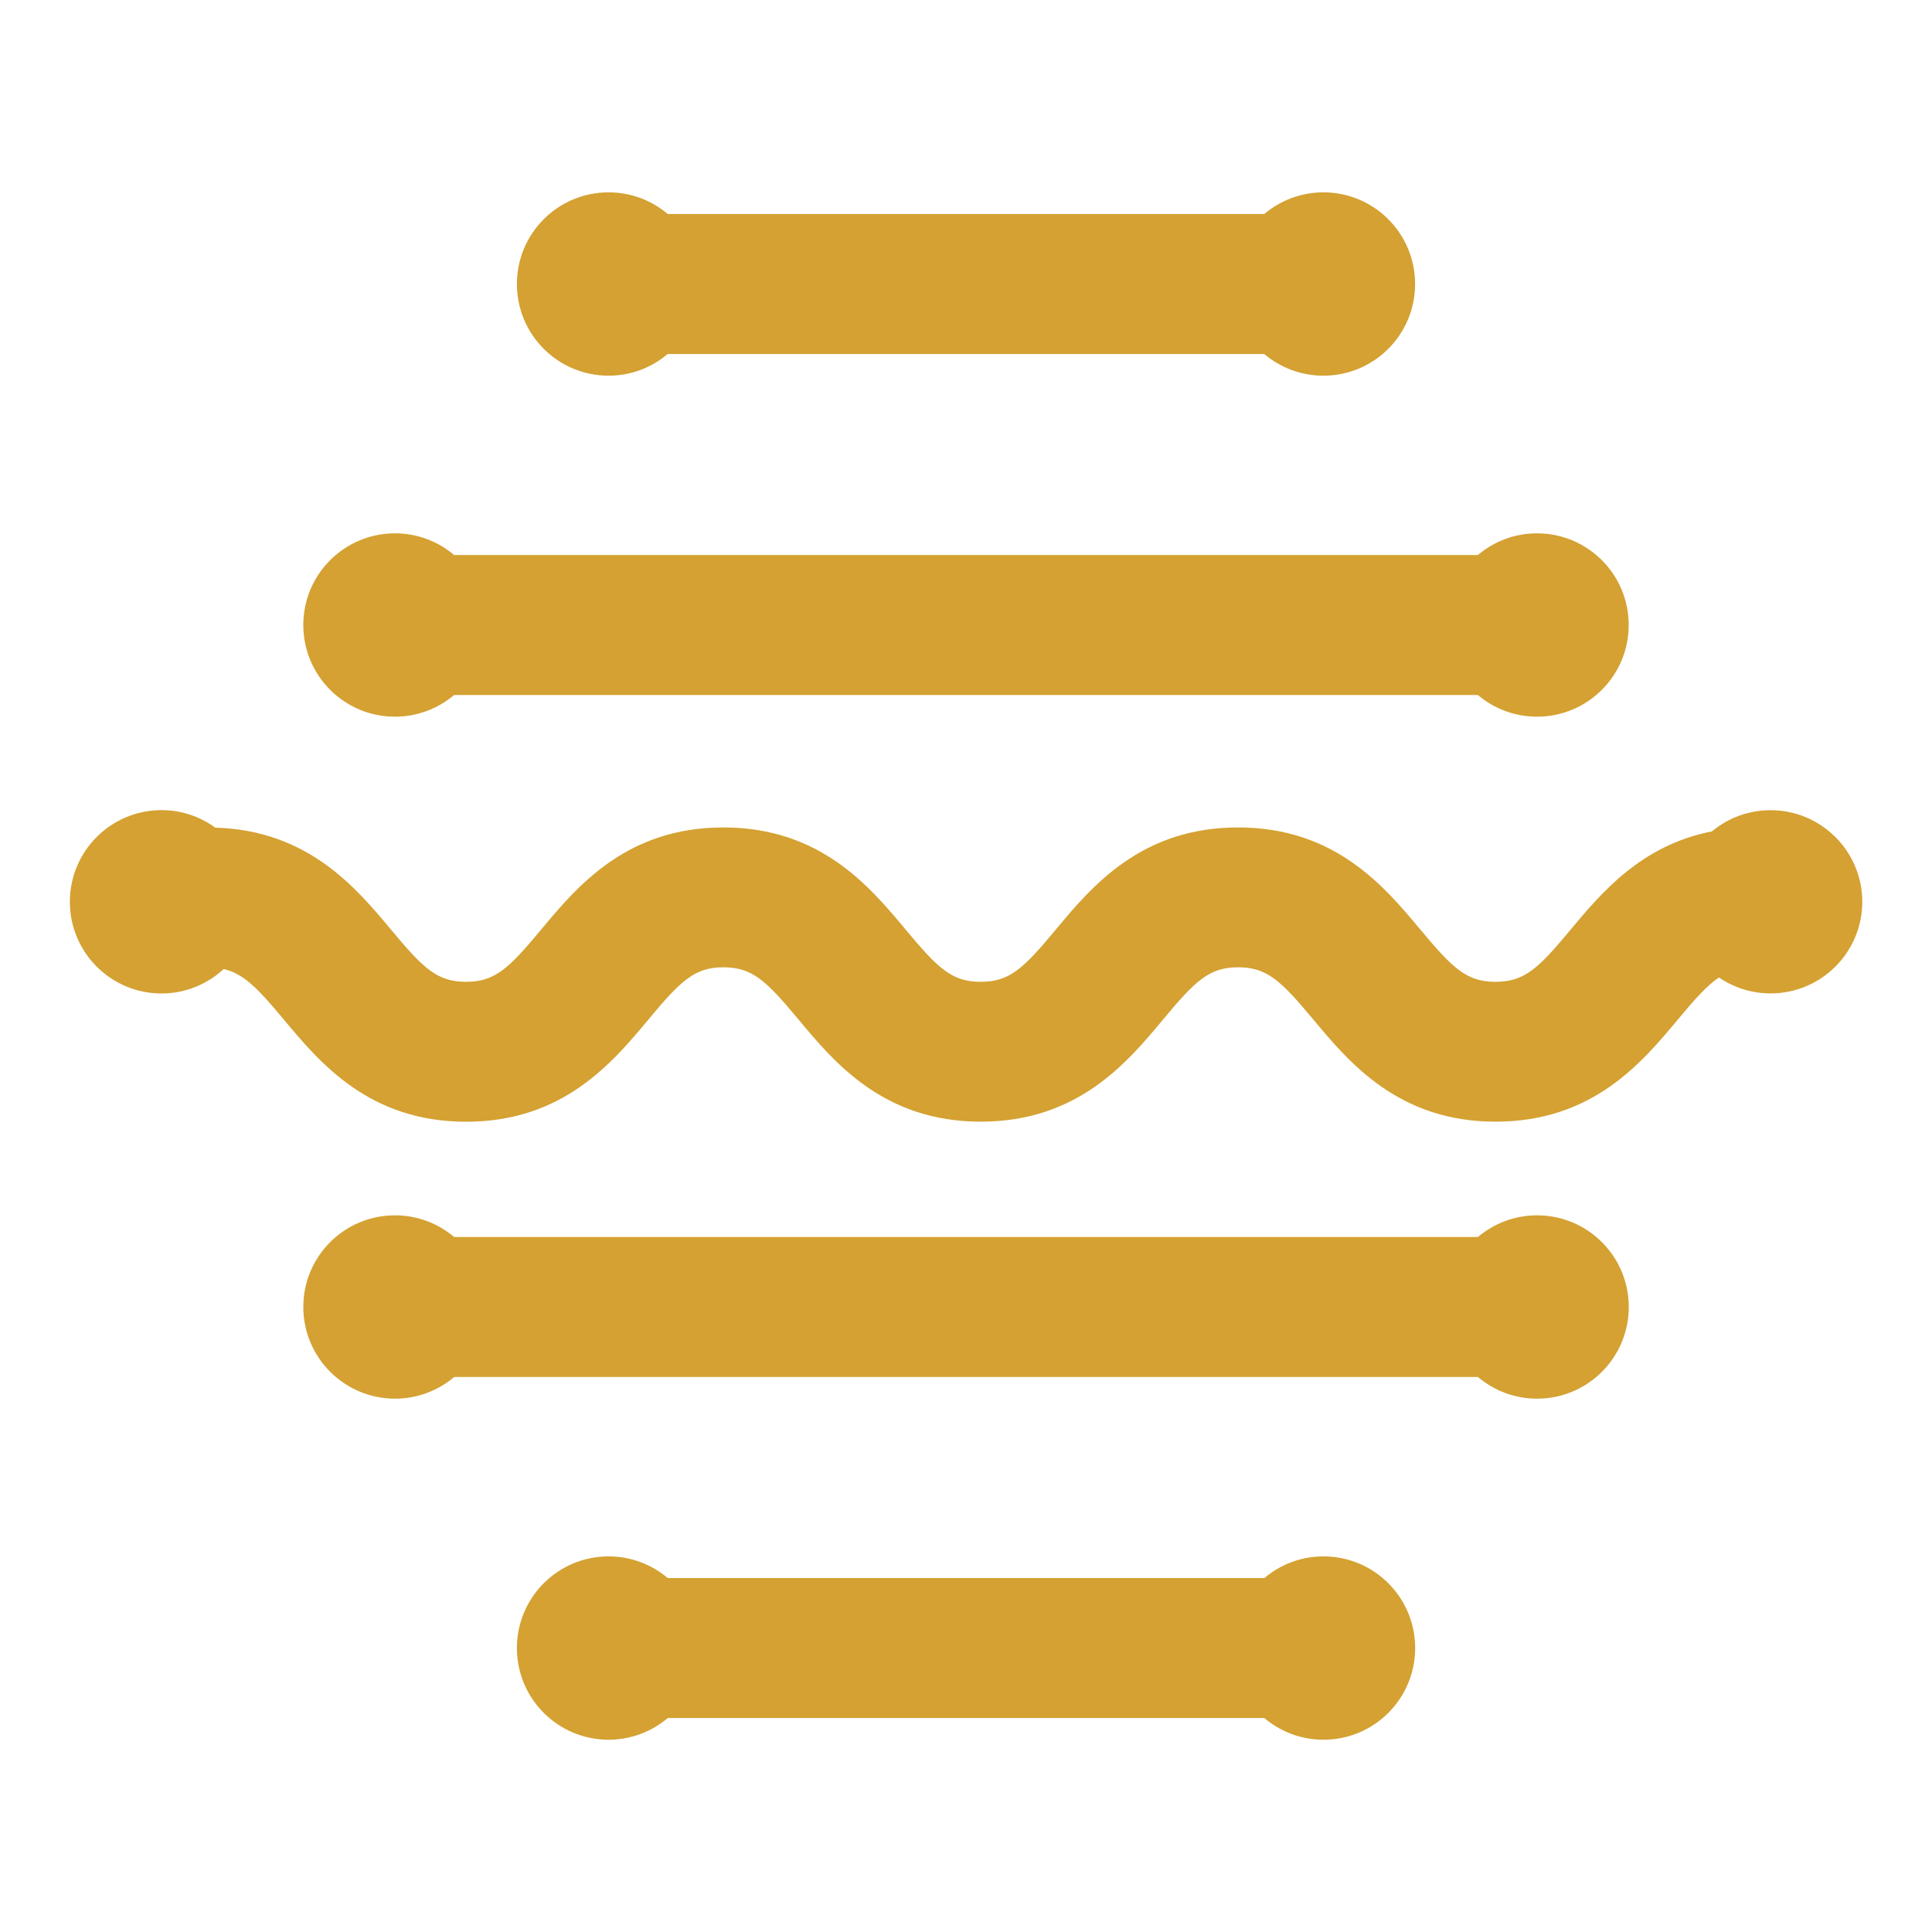 
<svg xmlns="http://www.w3.org/2000/svg" xmlns:xlink="http://www.w3.org/1999/xlink" id="Capa_1" x="0px" y="0px" viewBox="0 0 283.46 283.46" style="enable-background:new 0 0 283.46 283.46;" xml:space="preserve"><style type="text/css">	.st0{fill:#E8E8E8;}	.st1{fill:#D4A132;}	.st2{clip-path:url(#SVGID_00000152943449686045183330000000571512619820772494_);}	.st3{fill:#010202;}	.st4{fill:#212121;}	.st5{fill:#595959;}	.st6{opacity:0.75;clip-path:url(#SVGID_00000116937307967794533100000013811753626005436079_);}	.st7{clip-path:url(#SVGID_00000000212010011493284620000016047167638425137035_);}			.st8{clip-path:url(#SVGID_00000183242804785565749110000000147584704522410641_);fill:url(#SVGID_00000180343381046148958660000013606750734238410169_);}	.st9{fill:none;}	.st10{fill:#FFFFFF;}	.st11{fill:#7A7B7B;}	.st12{fill:#87868A;}	.st13{opacity:0.78;}	.st14{fill:url(#XMLID_00000128447576029740975450000018175998114818960059_);}	.st15{fill:url(#XMLID_00000061470738464079440920000007913618480361037187_);}	.st16{fill:url(#XMLID_00000025415506884734120020000011468961835228082623_);}	.st17{fill:url(#XMLID_00000003800205136383697760000008532918345173442708_);}	.st18{fill:#FFFFFF;stroke:#FFFFFF;stroke-width:0.15;stroke-miterlimit:10;}	.st19{fill:#A87C2C;}	.st20{fill:#4A494A;}	.st21{fill:#FFF0AE;}	.st22{fill:#020203;}	.st23{fill:#F0BD5F;}	.st24{fill:#2F3134;}	.st25{opacity:0.6;fill:#D4A132;}	.st26{opacity:0.6;fill:#616160;}</style><g>	<path class="st1" d="M194.17,28.22c-3.31,0-6.33,1.2-8.68,3.18H97.97c-2.34-1.98-5.37-3.18-8.68-3.18  c-7.43,0-13.45,6.02-13.45,13.45s6.02,13.45,13.45,13.45c3.31,0,6.33-1.2,8.67-3.18h87.53c2.34,1.98,5.37,3.18,8.68,3.18  c7.43,0,13.45-6.02,13.45-13.45S201.6,28.22,194.17,28.22z"></path>	<path class="st1" d="M225.51,78.25c-3.31,0-6.33,1.2-8.68,3.18H66.63c-2.34-1.98-5.37-3.18-8.68-3.18  c-7.43,0-13.45,6.02-13.45,13.45c0,7.43,6.02,13.45,13.45,13.45c3.31,0,6.33-1.2,8.68-3.18h150.2c2.34,1.98,5.37,3.18,8.68,3.18  c7.43,0,13.45-6.02,13.45-13.45C238.96,84.27,232.94,78.25,225.51,78.25z"></path>	<path class="st1" d="M89.29,255.25c3.31,0,6.33-1.2,8.68-3.18h87.53c2.34,1.98,5.37,3.18,8.68,3.18c7.43,0,13.45-6.02,13.45-13.45  c0-7.43-6.02-13.45-13.45-13.45c-3.31,0-6.33,1.2-8.67,3.18H97.97c-2.34-1.98-5.37-3.18-8.68-3.18c-7.43,0-13.45,6.02-13.45,13.45  C75.84,249.23,81.86,255.25,89.29,255.25z"></path>	<path class="st1" d="M57.96,205.21c3.31,0,6.33-1.2,8.68-3.18h150.2c2.34,1.98,5.37,3.18,8.68,3.18c7.43,0,13.45-6.02,13.45-13.45  c0-7.43-6.02-13.45-13.45-13.45c-3.31,0-6.33,1.2-8.68,3.18H66.63c-2.34-1.98-5.37-3.18-8.68-3.18c-7.43,0-13.45,6.02-13.45,13.45  C44.51,199.19,50.53,205.21,57.96,205.21z"></path>	<path class="st1" d="M259.77,118.87c-3.27,0-6.27,1.17-8.6,3.11c-10.37,2.02-16.27,9.06-20.75,14.44c-4.71,5.66-6.74,7.63-11,7.63  c-4.25,0-6.28-1.98-11-7.63c-5.29-6.34-12.52-15.02-26.77-15.02s-21.49,8.68-26.77,15.02c-4.71,5.66-6.74,7.63-10.99,7.63  c-4.25,0-6.28-1.98-10.99-7.63c-5.28-6.34-12.52-15.02-26.77-15.02c-14.25,0-21.48,8.68-26.76,15.02  c-4.71,5.65-6.74,7.63-10.99,7.63c-4.25,0-6.28-1.98-10.99-7.63c-5.16-6.19-12.2-14.6-25.81-14.99c-2.22-1.61-4.93-2.57-7.88-2.57  c-7.43,0-13.45,6.02-13.45,13.45c0,7.43,6.02,13.45,13.45,13.45c3.52,0,6.72-1.37,9.12-3.58c2.9,0.66,4.98,2.8,8.8,7.38  c5.28,6.34,12.52,15.02,26.77,15.02s21.48-8.68,26.77-15.03c4.71-5.65,6.74-7.63,10.98-7.63c4.25,0,6.28,1.98,10.99,7.63  c5.28,6.34,12.52,15.02,26.77,15.02c14.25,0,21.49-8.68,26.77-15.02c4.71-5.66,6.74-7.63,10.99-7.63s6.28,1.98,11,7.63  c5.29,6.34,12.52,15.02,26.77,15.02c14.25,0,21.49-8.68,26.77-15.02c2.51-3.02,4.26-4.96,6-6.14c2.16,1.48,4.77,2.34,7.58,2.34  c7.43,0,13.45-6.02,13.45-13.45C273.22,124.89,267.2,118.87,259.77,118.87z"></path></g></svg>
